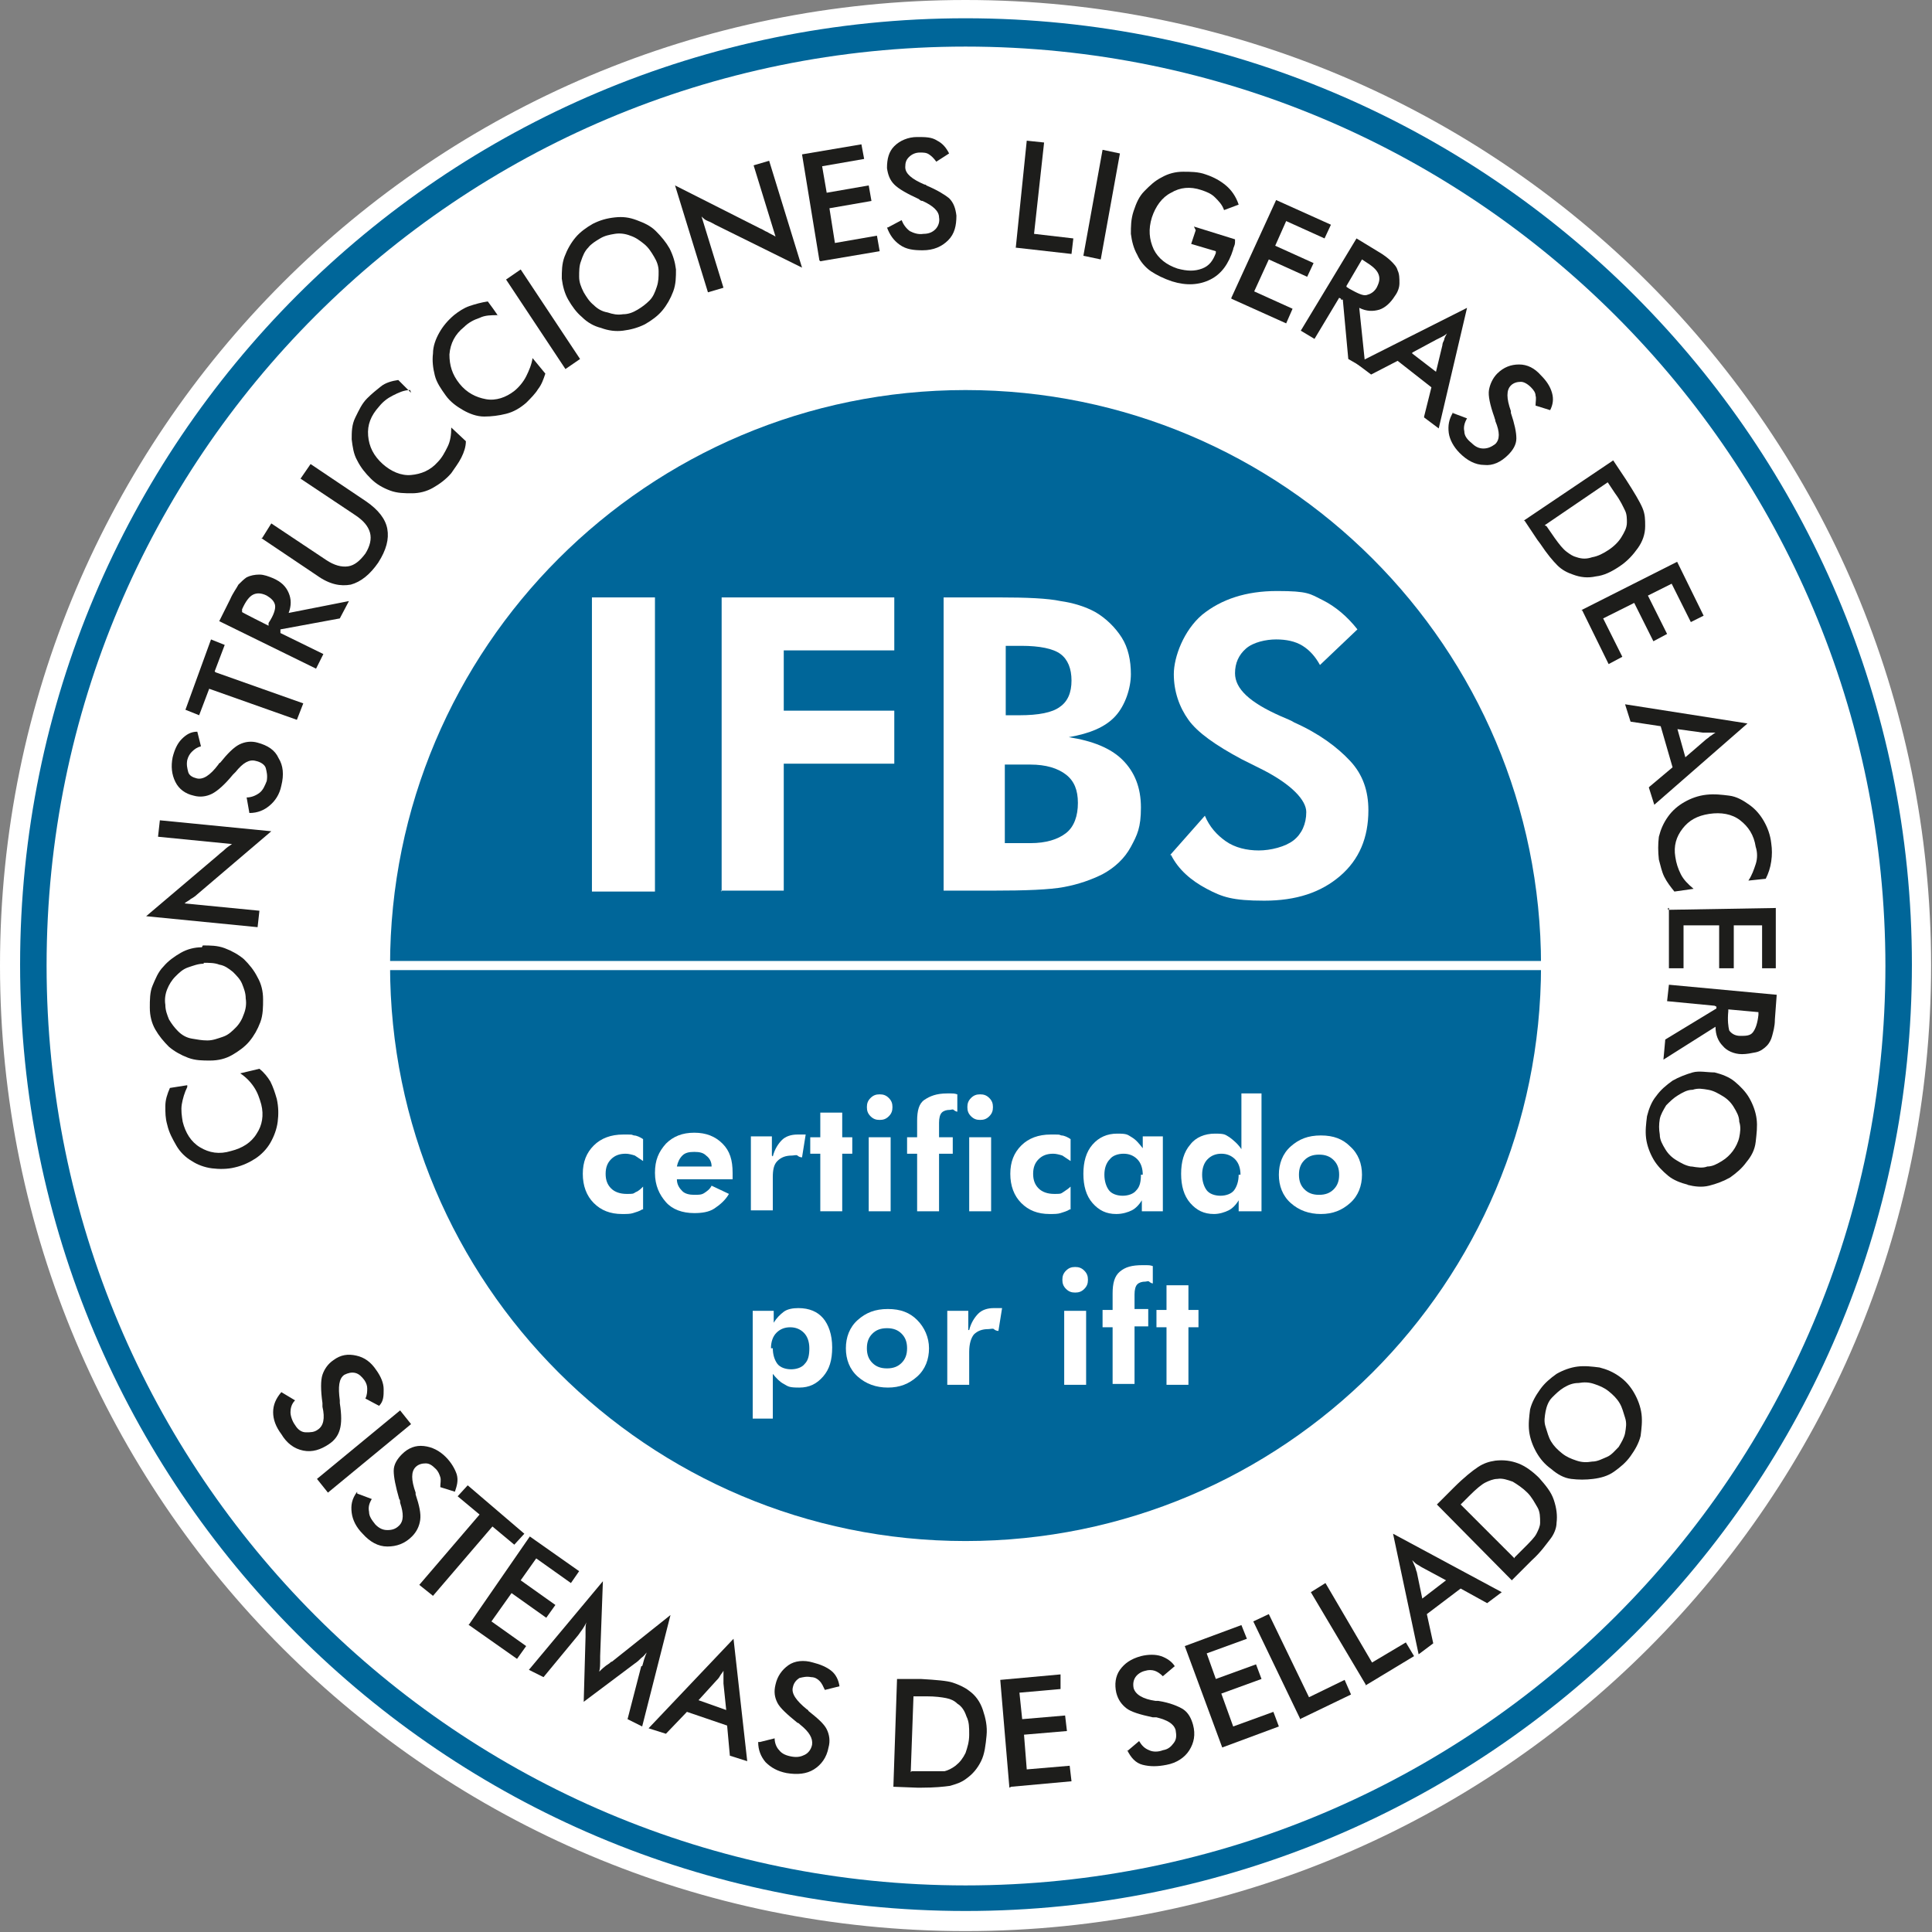 <?xml version="1.0" encoding="UTF-8"?>
<svg id="Ebene_1" xmlns="http://www.w3.org/2000/svg" version="1.1" viewBox="0 0 211.5 211.5">
  <rect x="0" y="0" width="211.5" height="211.5" fill="#808080" stroke="none"/>
  <!-- Generator: Adobe Illustrator 29.2.0, SVG Export Plug-In . SVG Version: 2.1.0 Build 108)  -->
  <defs>
    <style>
      .st0 {
        fill: #069;
      }

      .st1 {
        fill: #fff;
      }

      .st2 {
        fill: #1d1d1b;
      }
    </style>
  </defs>
  <circle class="st0" cx="105.7" cy="105.7" r="104.9"/>
  <path class="st1" d="M209.3,105.6c0,57.2-46.4,103.6-103.6,103.6S2.2,162.8,2.2,105.6,48.5,2,105.7,2s103.6,46.4,103.6,103.6h0ZM105.7,0C47.3,0,0,47.3,0,105.7s47.3,105.7,105.7,105.7,105.7-47.3,105.7-105.7S164.1,0,105.7,0Z"/>
  <path class="st1" d="M206.4,105.7c0,55.6-45.1,100.7-100.7,100.7S5.1,161.3,5.1,105.7,50.1,5.1,105.7,5.1s100.7,45.1,100.7,100.7Z"/>
  <g>
    <path class="st2" d="M30.8,152.4l1.5.9c-.4.4-.5.9-.5,1.3s.2,1,.5,1.4c.3.5.7.8,1.2.8.5,0,.9,0,1.3-.3.6-.4.8-1.2.5-2.5,0-.2,0-.3,0-.4-.2-1.4-.2-2.5,0-3.1s.6-1.2,1.2-1.6c.8-.6,1.6-.7,2.5-.5.9.2,1.6.7,2.2,1.6.5.7.8,1.4.8,2.1s0,1.3-.5,1.8l-1.5-.8c.2-.4.2-.8.2-1.1s-.1-.6-.3-.9c-.3-.4-.6-.7-1-.8s-.8,0-1.2.2c-.6.4-.7,1.3-.5,2.8,0,.1,0,.2,0,.3.2,1.3.2,2.2,0,2.9s-.6,1.2-1.2,1.6c-.9.6-1.8.9-2.8.7s-1.8-.8-2.4-1.8c-.6-.8-.9-1.6-.9-2.4s.3-1.5.9-2.2h0Z"/>
    <path class="st2" d="M34.7,161.9l9.1-7.5,1.2,1.5-9.1,7.5-1.2-1.5Z"/>
    <path class="st2" d="M39.1,163.5l1.6.6c-.3.5-.4.9-.3,1.4,0,.5.3.9.7,1.4.4.4.8.6,1.3.6s.9-.1,1.3-.5c.5-.5.5-1.3.1-2.5,0-.2,0-.3-.1-.4-.4-1.4-.6-2.4-.6-3.1,0-.7.4-1.3.9-1.8.7-.7,1.5-1,2.4-.9s1.7.5,2.4,1.2c.6.6,1,1.3,1.2,1.9.2.7,0,1.3-.2,1.9l-1.6-.5c0-.4.1-.8,0-1.1s-.2-.6-.5-.9c-.4-.4-.7-.6-1.1-.6-.4,0-.8.1-1.1.4-.5.5-.5,1.4,0,2.8,0,.1,0,.2,0,.2.4,1.2.6,2.1.5,2.8s-.4,1.3-.9,1.8c-.8.8-1.7,1.1-2.7,1.1s-1.9-.5-2.7-1.4c-.7-.7-1.1-1.5-1.2-2.3s0-1.5.6-2.3h0Z"/>
    <path class="st2" d="M54,167l-6.6,7.7-1.5-1.2,6.6-7.7-2.4-2,1.1-1.2,6.2,5.3-1.1,1.2-2.4-2h0Z"/>
    <path class="st2" d="M51.3,177.9l6.7-9.7,5.4,3.8-.9,1.3-3.8-2.7-1.7,2.4,3.8,2.7-1,1.4-3.8-2.7-2.2,3.1,3.8,2.7-1,1.4s-5.4-3.8-5.4-3.8Z"/>
    <path class="st2" d="M70.3,182.4c0,0,.1-.3.2-.7.1-.3.2-.6.3-.8-.2.2-.3.4-.6.6-.2.2-.4.4-.7.6l-5.6,4.2.2-7.1c0-.3,0-.6,0-.8,0-.3,0-.5.1-.8-.1.2-.2.4-.4.7s-.3.4-.5.7l-3.8,4.6-1.6-.8,8.1-9.7-.3,8.2c0,.1,0,.3,0,.6s0,.7-.1,1.1c.2-.2.6-.6,1.1-.9.1-.1.2-.2.3-.2l6.4-5.1-3.1,12.2-1.6-.8,1.5-5.8h0Z"/>
    <path class="st2" d="M79.9,192.2l-.3-3.3-4.4-1.5-2.3,2.4-1.9-.6,9.3-9.8,1.5,13.4-1.9-.6h0ZM76.4,186.1l3.1,1.1-.3-2.9c0-.2,0-.4,0-.6s0-.5,0-.8c-.1.2-.3.4-.4.6s-.3.4-.4.5l-2,2.2h0Z"/>
    <path class="st2" d="M83.2,190.7l1.6-.4c0,.5.2,1,.5,1.3.3.4.8.6,1.4.7.6.1,1,0,1.4-.2.4-.2.7-.6.8-1.1.1-.7-.3-1.4-1.3-2.2-.1-.1-.2-.2-.3-.2-1.1-.9-1.9-1.6-2.2-2.2s-.4-1.2-.2-2c.2-.9.7-1.6,1.4-2.1s1.7-.6,2.7-.3c.8.2,1.5.5,2,.9s.8,1,.9,1.7l-1.6.4c-.2-.4-.3-.7-.6-1-.2-.2-.5-.4-.9-.4-.5-.1-.9,0-1.3.1-.3.2-.6.5-.7,1-.2.7.4,1.5,1.5,2.4,0,0,.2.1.2.2,1,.8,1.7,1.4,2,2s.4,1.3.2,2c-.2,1.1-.8,1.9-1.6,2.4-.8.5-1.8.6-3,.4-1-.2-1.7-.6-2.3-1.2-.5-.6-.8-1.3-.8-2.2h0Z"/>
    <path class="st2" d="M97.8,195.6l.4-11.8h2.6c1.7.1,2.9.2,3.5.4s1.3.5,1.8.9c.7.5,1.2,1.2,1.5,2.1s.5,1.8.4,2.8-.2,2-.6,2.8-.9,1.4-1.6,1.9c-.5.4-1.1.6-1.8.8-.7.1-1.7.2-3.1.2h-.5s-2.6-.1-2.6-.1h0ZM99.8,193.9h1.6c.9,0,1.6,0,2,0,.4-.1.8-.3,1.2-.6.5-.4.8-.8,1.1-1.4.2-.6.4-1.2.4-2,0-.8,0-1.4-.3-2-.2-.6-.5-1.1-1-1.4-.3-.3-.7-.5-1.2-.6s-1.2-.2-2.2-.2h-.7s-.7,0-.7,0l-.3,8.3h0Z"/>
    <path class="st2" d="M110.5,195.7l-1-11.8,6.6-.6v1.6c.1,0-4.5.4-4.5.4l.3,2.9,4.7-.4.2,1.7-4.7.4.3,3.8,4.7-.4.2,1.7-6.6.6h0Z"/>
    <path class="st2" d="M123.4,191.7l1.3-1.1c.3.5.6.8,1.1,1,.4.2,1,.2,1.5,0,.6-.1.9-.4,1.2-.8s.3-.8.2-1.4c-.2-.7-.9-1.1-2.1-1.4-.2,0-.3,0-.4,0-1.4-.3-2.4-.6-2.9-1s-.9-.9-1.1-1.7c-.2-.9-.1-1.8.4-2.5.5-.7,1.2-1.2,2.3-1.5.8-.2,1.6-.2,2.2,0s1.2.6,1.5,1.1l-1.3,1.1c-.3-.3-.6-.5-.9-.6s-.7-.1-1,0c-.5.1-.9.4-1.1.7s-.3.7-.2,1.2c.2.7,1,1.2,2.4,1.4.1,0,.2,0,.3,0,1.3.2,2.2.6,2.7.9.6.4.9,1,1.1,1.7.3,1.1.1,2-.4,2.8-.5.8-1.4,1.4-2.5,1.6-1,.2-1.8.2-2.6,0s-1.3-.8-1.7-1.6h0Z"/>
    <path class="st2" d="M133.8,191.3l-4.1-11.1,6.2-2.3.6,1.5-4.4,1.6,1,2.8,4.4-1.6.6,1.6-4.4,1.6,1.3,3.6,4.4-1.6.6,1.6-6.2,2.3h0Z"/>
    <path class="st2" d="M142.3,188.1l-5.1-10.6,1.7-.8,4.4,9.1,3.9-1.9.7,1.6-5.6,2.7h0Z"/>
    <path class="st2" d="M149.5,184.4l-6-10.1,1.6-1,5.1,8.7,3.7-2.2.9,1.5-5.3,3.2h0Z"/>
    <path class="st2" d="M162.8,175.5l-2.9-1.6-3.7,2.8.7,3.2-1.6,1.2-2.8-13.2,11.9,6.4-1.6,1.2h0ZM155.7,175l2.6-2-2.6-1.4c-.2-.1-.3-.2-.5-.3-.2-.1-.4-.3-.6-.5.1.2.2.5.3.7s.1.4.2.6l.6,2.9h0Z"/>
    <path class="st2" d="M165.6,173.1l-8.3-8.4,1.8-1.8c1.2-1.2,2.1-1.9,2.7-2.3s1.2-.6,1.9-.7c.9-.1,1.7,0,2.5.3.8.3,1.6.9,2.3,1.6.7.8,1.3,1.5,1.6,2.4s.4,1.7.3,2.5c0,.6-.3,1.3-.7,1.8s-1,1.4-2,2.3l-.4.4-1.8,1.8h0ZM165.8,170.5l1.1-1.1c.6-.6,1.1-1.1,1.3-1.5.2-.4.4-.8.4-1.2,0-.6,0-1.2-.3-1.7s-.6-1.1-1.1-1.6-1.1-.9-1.6-1.2c-.6-.2-1.1-.4-1.7-.3-.4,0-.9.2-1.3.4s-1,.7-1.7,1.4l-.5.5-.5.5,5.9,5.9h0Z"/>
    <path class="st2" d="M177.3,150.7c.7.5,1.2,1.1,1.6,1.8.4.7.7,1.5.8,2.3.1.8,0,1.6-.1,2.4-.2.8-.6,1.5-1.1,2.2-.5.7-1.1,1.2-1.8,1.7s-1.5.7-2.3.8c-.8.1-1.6.1-2.4,0s-1.5-.5-2.2-1.1c-.7-.5-1.2-1.1-1.6-1.8s-.7-1.5-.8-2.3c-.1-.8,0-1.6.1-2.4.2-.8.6-1.5,1.1-2.2.5-.7,1.1-1.2,1.8-1.7.7-.4,1.5-.7,2.3-.8.8-.1,1.6,0,2.4.1.8.2,1.5.5,2.2,1h0ZM176.1,152.3c-.5-.4-1-.6-1.6-.8s-1.1-.2-1.7-.1c-.6,0-1.1.2-1.6.5-.5.3-.9.7-1.3,1.1s-.6,1-.7,1.5c-.1.6-.2,1.1,0,1.7s.3,1.1.6,1.6c.3.5.7.9,1.2,1.3.5.4,1,.6,1.6.8s1.1.2,1.7.1c.6,0,1.1-.3,1.6-.5s.9-.7,1.3-1.1c.3-.5.6-1,.7-1.5.1-.6.2-1.1,0-1.7s-.3-1.1-.6-1.6c-.3-.5-.7-.9-1.2-1.3h0Z"/>
  </g>
  <g>
    <path class="st2" d="M20.5,119c-.3.6-.5,1.3-.6,1.9s0,1.3.1,1.9c.3,1.2.9,2.2,1.9,2.8s2.1.8,3.4.4c1.2-.3,2.2-.9,2.8-1.9.6-.9.8-2,.5-3.2-.2-.7-.4-1.3-.8-1.9s-.9-1.1-1.5-1.5l2.1-.5c.5.4.9.9,1.2,1.4.3.6.5,1.2.7,1.9.2.9.2,1.7.1,2.5s-.4,1.6-.8,2.3c-.4.7-1,1.3-1.6,1.7s-1.4.8-2.3,1c-.8.2-1.7.2-2.5.1-.8-.1-1.6-.4-2.2-.8-.7-.4-1.3-1-1.7-1.7s-.8-1.4-1-2.3c-.2-.7-.2-1.3-.2-2s.2-1.3.5-2l1.9-.3h0Z"/>
    <path class="st2" d="M22.2,103.5c.8,0,1.6,0,2.4.3.8.3,1.5.7,2.1,1.2.6.6,1.1,1.2,1.5,2,.4.7.6,1.5.6,2.4,0,.8,0,1.7-.3,2.5-.3.8-.7,1.5-1.2,2.1-.5.6-1.2,1.1-1.9,1.5s-1.5.6-2.4.6c-.8,0-1.6,0-2.4-.3-.8-.3-1.5-.7-2.1-1.2-.6-.6-1.1-1.2-1.5-1.9s-.6-1.5-.6-2.4c0-.8,0-1.7.3-2.4s.6-1.5,1.2-2.1c.5-.6,1.2-1.1,1.9-1.5.7-.4,1.5-.6,2.3-.6h0ZM22.3,105.5c-.6,0-1.1.2-1.7.4s-1,.6-1.4,1c-.4.4-.7.9-.9,1.4s-.3,1.1-.2,1.7c0,.6.2,1.1.4,1.6.3.5.6.9,1,1.3.4.4.9.7,1.5.8s1.1.2,1.7.2,1.1-.2,1.7-.4,1-.6,1.4-1c.4-.4.7-.9.9-1.5.2-.5.3-1.1.2-1.7,0-.6-.2-1.1-.4-1.6s-.6-.9-1-1.3c-.5-.4-.9-.7-1.5-.8-.5-.2-1.1-.2-1.7-.2h0Z"/>
    <path class="st2" d="M28.2,101.5l-12.2-1.2,7.9-6.7c.2-.2.5-.4.7-.6.2-.2.5-.4.8-.6l-8.1-.8.2-1.8,12.2,1.2-8.1,6.9c-.2.2-.5.4-.7.5-.2.2-.5.3-.7.5l8.2.8-.2,1.8h0Z"/>
    <path class="st2" d="M27.3,89l-.3-1.7c.5,0,1-.2,1.4-.5s.6-.8.8-1.3c.1-.6,0-1-.1-1.4s-.6-.7-1.1-.8c-.7-.2-1.4.2-2.2,1.2-.1.1-.2.2-.3.3-.9,1.1-1.7,1.8-2.3,2.1s-1.3.4-2,.2c-.9-.2-1.6-.7-2-1.5s-.5-1.7-.3-2.7c.2-.8.5-1.5,1-2s1-.8,1.7-.8l.4,1.6c-.4.1-.7.3-1,.6-.2.2-.4.5-.5.9-.1.5,0,.9.1,1.3s.5.6.9.7c.7.2,1.5-.3,2.4-1.5,0,0,.1-.2.2-.2.8-1,1.5-1.7,2.1-2s1.3-.4,2-.2c1.1.3,1.9.8,2.3,1.7.5.8.6,1.8.3,3-.2,1-.7,1.7-1.3,2.2-.6.5-1.3.8-2.2.8h0Z"/>
    <path class="st2" d="M23.6,73.6l9.6,3.4-.7,1.8-9.6-3.4-1.1,2.9-1.5-.6,2.8-7.7,1.5.6-1.1,2.9h0Z"/>
    <path class="st2" d="M30.7,69.3l4.7,2.3-.8,1.6-10.6-5.2,1.2-2.4c.3-.7.7-1.2.9-1.6.3-.3.6-.6.9-.8.4-.2.9-.3,1.4-.3.5,0,1,.2,1.5.4.9.4,1.4.9,1.7,1.6.3.7.3,1.4,0,2.2l6.6-1.3-1,1.9-6.5,1.2v.2c-.1,0,0,0,0,0ZM29.4,68.5v-.3c.6-.9.8-1.6.7-2s-.4-.7-.9-1c-.6-.3-1.1-.3-1.5-.1-.4.2-.8.7-1.2,1.6v.3c-.1,0,2.9,1.5,2.9,1.5h0Z"/>
    <path class="st2" d="M28.7,58.9l1-1.6,6,4c.9.6,1.7.8,2.4.7.7-.1,1.3-.6,1.9-1.4.5-.8.7-1.6.5-2.3-.2-.7-.7-1.3-1.6-1.9l-6-4,1.1-1.6,6.1,4.1c1.3.9,2.1,1.9,2.3,3,.2,1.1-.1,2.3-1,3.7-.9,1.3-1.9,2.1-3,2.4-1.1.2-2.3,0-3.7-1l-6.1-4.1h0Z"/>
    <path class="st2" d="M44.9,42.7c-.7,0-1.3.3-1.9.6-.6.3-1.1.7-1.5,1.2-.9,1-1.3,2-1.2,3.2s.6,2.2,1.6,3.1c.9.8,2,1.3,3.1,1.2s2.1-.5,2.9-1.4c.5-.5.8-1.1,1.1-1.7s.4-1.3.4-2.1l1.6,1.5c0,.6-.2,1.2-.5,1.8-.3.6-.7,1.1-1.1,1.7-.6.7-1.3,1.2-2,1.6-.7.4-1.5.6-2.3.6-.8,0-1.6,0-2.4-.3-.8-.3-1.5-.7-2.1-1.3-.6-.6-1.1-1.2-1.5-2-.4-.7-.5-1.5-.6-2.3,0-.8,0-1.6.4-2.4s.7-1.5,1.3-2.1c.5-.5,1-.9,1.5-1.3s1.2-.6,1.9-.7l1.4,1.4h0Z"/>
    <path class="st2" d="M54.5,34.5c-.7,0-1.4,0-2,.3-.6.2-1.2.5-1.7,1-1,.8-1.5,1.8-1.6,3,0,1.2.3,2.2,1.1,3.2.8,1,1.8,1.5,2.9,1.7s2.2-.2,3.1-.9c.5-.4,1-1,1.3-1.6s.6-1.3.7-2l1.4,1.7c-.2.6-.4,1.2-.8,1.7-.3.5-.8,1-1.3,1.5-.7.6-1.4,1-2.2,1.2s-1.6.3-2.4.3c-.8,0-1.6-.3-2.3-.7-.7-.4-1.4-.9-1.9-1.6-.5-.7-1-1.4-1.2-2.2s-.3-1.6-.2-2.4c0-.8.3-1.6.7-2.3s.9-1.3,1.6-1.9c.5-.4,1.1-.8,1.7-1s1.3-.4,2-.5c0,0,1.2,1.6,1.1,1.6Z"/>
    <path class="st2" d="M61.9,40.4l-6.5-9.8,1.6-1.1,6.5,9.8-1.6,1.1Z"/>
    <path class="st2" d="M73.3,27.2c.4.8.6,1.5.7,2.3,0,.8,0,1.6-.3,2.4-.3.8-.7,1.5-1.2,2.1-.5.6-1.2,1.1-1.9,1.5-.8.4-1.6.6-2.4.7s-1.6,0-2.4-.3c-.8-.2-1.5-.6-2.1-1.2-.6-.5-1.1-1.2-1.5-1.9s-.6-1.5-.7-2.3c0-.8,0-1.6.3-2.4.3-.8.7-1.5,1.2-2.1s1.2-1.1,1.9-1.5c.8-.4,1.5-.6,2.4-.7s1.6,0,2.4.3c.8.3,1.5.6,2.1,1.2s1.1,1.2,1.5,1.9h0ZM71.6,28.1c-.3-.5-.6-1-1.1-1.4s-.9-.7-1.5-.9c-.5-.2-1.1-.3-1.7-.2s-1.1.2-1.6.5c-.5.3-1,.6-1.3,1-.4.4-.6.9-.8,1.5-.2.5-.2,1.1-.2,1.7,0,.6.2,1.1.5,1.7.3.5.6,1,1.1,1.4.4.4.9.7,1.5.8.6.2,1.1.3,1.7.2.6,0,1.1-.2,1.6-.5.5-.3.9-.6,1.3-1s.6-.9.8-1.5c.2-.6.2-1.1.2-1.7,0-.6-.2-1.1-.5-1.6h0Z"/>
    <path class="st2" d="M77.5,32l-3.6-11.7,9.3,4.7c.3.1.5.3.8.4.3.2.6.3.9.5l-2.4-7.8,1.7-.5,3.6,11.7-9.5-4.7c-.2-.1-.5-.3-.8-.4s-.5-.3-.7-.5l2.4,7.8-1.7.5h0Z"/>
    <path class="st2" d="M89.7,28.5l-1.9-11.6,6.5-1.1.3,1.6-4.6.8.5,2.9,4.6-.8.3,1.7-4.6.8.6,3.8,4.6-.8.3,1.7-6.5,1.1Z"/>
    <path class="st2" d="M97.2,24.9l1.5-.8c.2.5.5.9.9,1.2.4.2.9.4,1.5.3.6,0,1-.2,1.3-.5.3-.3.5-.8.4-1.3,0-.7-.7-1.3-1.8-1.8-.2,0-.3-.1-.4-.2-1.3-.6-2.2-1.1-2.7-1.6-.5-.5-.7-1.1-.8-1.8,0-1,.2-1.8.8-2.4s1.5-1,2.5-1c.9,0,1.6,0,2.2.4.6.3,1,.8,1.3,1.4l-1.4.9c-.3-.4-.5-.6-.8-.8s-.6-.2-1-.2c-.5,0-.9.2-1.2.5s-.4.6-.4,1.1c0,.7.7,1.3,2.1,1.9,0,0,.2,0,.2.1,1.2.5,2,1,2.5,1.4.5.5.7,1.1.8,1.9,0,1.1-.2,2-.9,2.7-.7.7-1.6,1.1-2.8,1.1-1,0-1.8-.1-2.5-.6s-1.1-1.1-1.4-1.9h0Z"/>
    <path class="st2" d="M111.2,27.1l1.2-11.7,1.9.2-1.1,10,4.3.5-.2,1.7-6.2-.7h0Z"/>
    <path class="st2" d="M118.6,28l2.1-11.6,1.9.4-2.1,11.6-1.9-.4Z"/>
    <path class="st2" d="M130.7,24.8l4.5,1.4c0,0,0,.2,0,.3,0,.4-.2.6-.2.8-.5,1.6-1.3,2.7-2.5,3.3-1.2.6-2.6.7-4.2.2-.9-.3-1.7-.7-2.3-1.1s-1.2-1.1-1.5-1.8c-.4-.7-.6-1.5-.7-2.3,0-.8,0-1.6.3-2.5.3-.9.6-1.6,1.2-2.2s1.1-1.1,1.9-1.5c.7-.4,1.5-.6,2.3-.6s1.7,0,2.5.3c.9.3,1.6.7,2.2,1.2.6.5,1.1,1.2,1.4,2.1l-1.6.6c-.2-.6-.6-1-1-1.4-.4-.4-.9-.6-1.5-.8-1.2-.4-2.3-.3-3.3.3-1,.5-1.7,1.5-2.1,2.7-.4,1.3-.3,2.4.2,3.5.5,1,1.4,1.7,2.6,2.1,1.1.3,1.9.3,2.7,0s1.2-.9,1.5-1.7v-.2c0,0-2.7-.8-2.7-.8l.5-1.5h0Z"/>
    <path class="st2" d="M134.8,32.6l4.9-10.7,6,2.7-.7,1.5-4.2-1.9-1.2,2.7,4.2,1.9-.7,1.5-4.2-1.9-1.6,3.5,4.2,1.9-.7,1.6-6-2.7h0Z"/>
    <path class="st2" d="M146.6,32.6l-2.7,4.5-1.5-.9,6.1-10.1,2.3,1.4c.7.4,1.2.8,1.5,1.1s.6.6.7,1c.2.4.2.9.2,1.4s-.2,1-.5,1.4c-.5.8-1.1,1.3-1.7,1.5-.7.2-1.4.2-2.2-.2l.7,6.7-1.9-1.1-.6-6.5h-.2c0-.1,0-.1,0-.1ZM147.4,31.4l.3.2c.9.5,1.5.8,1.9.7s.8-.3,1.1-.8c.3-.6.4-1,.2-1.5s-.7-.9-1.5-1.4l-.3-.2-1.7,2.9h0Z"/>
    <path class="st2" d="M155.9,45.6l.8-3.2-3.7-2.9-2.9,1.5-1.6-1.2,12.1-6.1-3.1,13.2-1.6-1.2h0ZM154.6,38.7l2.6,2,.7-2.9c0-.2.1-.4.2-.6,0-.2.2-.5.3-.7-.2.2-.4.3-.6.4-.2.1-.4.2-.6.3,0,0-2.6,1.4-2.6,1.4Z"/>
    <path class="st2" d="M159,45.2l1.6.6c-.3.5-.4,1-.3,1.4,0,.5.3.9.8,1.3.4.4.8.6,1.3.6.5,0,.9-.2,1.3-.5.5-.5.5-1.3,0-2.5,0-.2-.1-.3-.1-.4-.5-1.4-.7-2.4-.6-3s.4-1.3.9-1.8c.7-.7,1.5-1,2.4-1s1.7.4,2.4,1.2c.6.6,1,1.2,1.2,1.9.2.7.1,1.3-.2,1.9l-1.6-.5c0-.4.1-.8,0-1.1,0-.3-.2-.6-.5-.9-.4-.4-.8-.6-1.1-.6-.4,0-.8.1-1.1.4-.5.5-.5,1.4,0,2.8,0,.1,0,.2,0,.2.4,1.2.6,2.1.6,2.8s-.4,1.3-.9,1.8c-.8.8-1.7,1.2-2.6,1.1-1,0-1.9-.5-2.7-1.3-.7-.7-1.1-1.5-1.2-2.2-.1-.8,0-1.5.5-2.3h0Z"/>
    <path class="st2" d="M166.8,57l9.8-6.6,1.4,2.1c.9,1.4,1.5,2.4,1.8,3.1s.3,1.3.3,2c0,.9-.3,1.7-.8,2.4s-1.1,1.4-2,2c-.9.6-1.7,1-2.6,1.1-.9.2-1.7.1-2.5-.2-.6-.2-1.2-.5-1.7-1-.5-.5-1.1-1.2-1.9-2.4l-.3-.4-1.4-2.1h0ZM169.3,57.6l.9,1.3c.5.7.9,1.2,1.3,1.5.4.3.7.5,1.1.6.6.2,1.1.2,1.7,0,.6-.1,1.2-.4,1.8-.8s1.1-.9,1.4-1.4.6-1,.6-1.6c0-.4,0-.9-.2-1.3s-.5-1.1-1.1-1.9l-.4-.6-.4-.6-6.9,4.7h0Z"/>
    <path class="st2" d="M173.1,66.8l10.5-5.3,2.9,5.9-1.4.7-2.1-4.2-2.6,1.3,2.1,4.2-1.5.8-2.1-4.2-3.4,1.7,2.1,4.2-1.5.8-2.9-5.9h0Z"/>
    <path class="st2" d="M180.6,86.1l2.5-2.1-1.3-4.5-3.3-.5-.6-1.9,13.4,2.1-10.2,8.9-.6-1.9h0ZM183.6,79.7l.9,3.2,2.2-1.9c.1-.1.3-.2.5-.4.2-.1.4-.3.6-.4-.3,0-.5,0-.8,0-.2,0-.4,0-.6,0l-2.9-.4h0Z"/>
    <path class="st2" d="M191.4,96.4c.4-.6.6-1.2.8-1.8s.2-1.3,0-1.9c-.2-1.3-.8-2.2-1.7-2.9-.9-.7-2.1-.9-3.4-.7-1.3.2-2.2.7-2.9,1.6-.7.9-1,1.9-.8,3.1.1.7.3,1.3.6,1.9.3.6.8,1.1,1.4,1.6l-2.1.3c-.4-.5-.8-1-1.1-1.6-.3-.6-.4-1.2-.6-1.9-.1-.9-.1-1.7,0-2.5.2-.8.5-1.5,1-2.2.5-.7,1.1-1.2,1.8-1.6s1.5-.7,2.4-.8,1.7,0,2.5.1,1.5.5,2.2,1c.7.5,1.2,1.1,1.6,1.8.4.7.7,1.5.8,2.4.1.7.1,1.3,0,2s-.3,1.3-.6,1.9l-1.9.2h0Z"/>
    <path class="st2" d="M182.6,99.6l11.8-.2v6.6c.1,0-1.5,0-1.5,0v-4.7c0,0-3.1,0-3.1,0v4.7c0,0-1.6,0-1.6,0v-4.7c0,0-3.9,0-3.9,0v4.7c0,0-1.6,0-1.6,0v-6.6c-.1,0-.1,0-.1,0Z"/>
    <path class="st2" d="M187.7,110.1l-5.2-.5.2-1.8,11.8,1.1-.2,2.7c0,.8-.2,1.4-.3,1.8-.1.4-.3.8-.6,1.1-.3.3-.7.6-1.2.7s-1,.2-1.5.2c-.9,0-1.7-.4-2.1-.9-.5-.5-.8-1.2-.8-2.1l-5.7,3.6.2-2.2,5.6-3.4v-.2s0,0,0,0ZM189.2,110.4v.3c-.1,1,0,1.7.1,2.1.2.3.6.6,1.2.6.6,0,1.1,0,1.4-.4s.5-1,.6-1.9v-.3s-3.3-.3-3.3-.3h0Z"/>
    <path class="st2" d="M184.8,129.7c-.8-.2-1.6-.5-2.2-1s-1.2-1.1-1.6-1.8c-.4-.7-.7-1.5-.8-2.3s0-1.6.1-2.4c.2-.8.5-1.6,1-2.2.5-.7,1.1-1.2,1.8-1.7.7-.4,1.5-.7,2.2-.9s1.6,0,2.4,0c.8.2,1.6.5,2.2,1,.6.5,1.2,1.1,1.6,1.8.4.7.7,1.5.8,2.3.1.8,0,1.6-.1,2.5s-.5,1.6-1,2.2c-.5.7-1.1,1.2-1.8,1.7-.7.4-1.5.7-2.3.9s-1.6.1-2.4-.1h0ZM185.2,127.7c.6.1,1.2.2,1.7,0,.6,0,1.1-.3,1.6-.6.5-.3.9-.7,1.2-1.1s.6-1,.7-1.5.2-1.1,0-1.7c0-.6-.3-1.1-.6-1.6-.3-.5-.7-.9-1.2-1.2-.5-.3-1-.6-1.6-.7-.6-.1-1.1-.2-1.7,0-.6,0-1.1.3-1.6.6s-.9.7-1.3,1.1c-.3.5-.6,1-.7,1.5-.1.6-.1,1.1,0,1.7,0,.6.3,1.1.6,1.6.3.5.7.9,1.2,1.2s1,.6,1.6.7h0Z"/>
  </g>
  <path class="st0" d="M168.7,105.7c0,34.8-28.2,63-63,63s-63-28.2-63-63,28.2-63,63-63,63,28.2,63,63Z"/>
  <g>
    <path class="st1" d="M64.8,97.6v-32.2h6.9v32.2h-6.9Z"/>
    <path class="st1" d="M79,97.6v-32.2h18.9v5.8h-12.1v6.6h12.1v5.8h-12.1v13.9h-6.9Z"/>
    <path class="st1" d="M103.3,97.6v-32.2h6c3.1,0,5.4.1,6.8.4,1.4.2,2.7.6,3.8,1.2,1.2.7,2.2,1.7,2.9,2.8s1,2.5,1,4-.6,3.4-1.7,4.6c-1.1,1.2-2.8,1.9-5.1,2.3,2.6.4,4.6,1.2,5.9,2.5,1.3,1.3,2,3,2,5.2s-.4,3-1.1,4.3-1.8,2.3-3.1,3c-1.2.6-2.6,1.1-4.2,1.4-1.6.3-4.2.4-7.9.4h-5.3ZM110.1,78.3h1.5c2.1,0,3.6-.3,4.4-.9.9-.6,1.3-1.6,1.3-2.9s-.4-2.3-1.2-2.9c-.8-.6-2.3-.9-4.3-.9h-1.7v7.6h0ZM110.1,92.3h2.7c1.7,0,3-.4,3.9-1.1s1.3-1.9,1.3-3.3-.4-2.4-1.3-3.1-2.2-1.1-3.9-1.1h-2.8v8.6h0Z"/>
    <path class="st1" d="M128.1,93.6l3.8-4.3c.5,1.2,1.3,2.1,2.3,2.8s2.3,1,3.6,1,2.9-.4,3.8-1.1,1.4-1.8,1.4-3.1-1.6-3-4.7-4.6c-1-.5-1.8-.9-2.4-1.2-2.8-1.5-4.8-2.9-5.8-4.3s-1.6-3.1-1.6-5,1.1-4.8,3.1-6.5c2.1-1.7,4.8-2.6,8.2-2.6s3.6.3,5,1c1.4.7,2.7,1.8,3.8,3.2l-4.1,3.9c-.5-.9-1.1-1.6-1.9-2.1s-1.8-.7-2.9-.7-2.5.3-3.3,1c-.8.7-1.2,1.6-1.2,2.7,0,1.7,1.6,3.2,5,4.7.7.3,1.2.5,1.5.7,2.7,1.2,4.7,2.7,6.1,4.2s2,3.3,2,5.4c0,3-1,5.4-3.1,7.2-2.1,1.8-4.8,2.7-8.3,2.7s-4.6-.4-6.3-1.3-3.1-2.1-3.9-3.7h0Z"/>
    <path class="st1" d="M70.3,132.4c-.3.2-.7.3-1,.4s-.7.1-1.2.1c-1.3,0-2.3-.4-3.1-1.2s-1.2-1.9-1.2-3.2.4-2.3,1.2-3.1c.8-.8,1.9-1.2,3.2-1.2s.8,0,1.2.1c.3,0,.7.2,1,.4v2.4c-.3-.2-.6-.4-.9-.6-.3-.1-.7-.2-1-.2-.7,0-1.2.2-1.6.6-.4.4-.6.9-.6,1.6s.2,1.2.6,1.6,1,.6,1.7.6.7,0,1-.2c.3-.1.6-.4.8-.6v2.5s0,0,0,0Z"/>
    <path class="st1" d="M80.2,129.1h-6.1c0,.6.3,1,.6,1.3.3.3.8.4,1.3.4s.8,0,1.1-.2c.3-.2.6-.4.8-.8l1.9.9c-.4.7-1,1.2-1.6,1.6s-1.4.5-2.2.5c-1.3,0-2.4-.4-3.1-1.2s-1.2-1.8-1.2-3.2.4-2.3,1.2-3.2c.8-.8,1.8-1.2,3.1-1.2s2.3.4,3.1,1.2c.8.8,1.1,1.8,1.1,3.2v.2c0,0,0,.2,0,.4h0ZM77.9,127.7c0-.5-.2-.9-.6-1.2-.3-.3-.7-.4-1.3-.4s-1,.1-1.3.4c-.3.3-.5.7-.6,1.2h3.7Z"/>
    <path class="st1" d="M84.6,126.6c.2-.8.6-1.4,1-1.8.4-.4,1-.6,1.7-.6s.4,0,.7,0c0,0,.1,0,.2,0l-.4,2.5c-.2,0-.4-.1-.5-.2s-.4,0-.6,0c-.7,0-1.2.2-1.6.6s-.5,1-.5,1.8v3.6h-2.4v-8.1h2.3v2.1c0,0,0,0,0,0Z"/>
    <path class="st1" d="M89.8,132.6v-6.3h-1.1v-1.8h1.1v-2.7h2.4v2.7h1.1v1.8h-1.1v6.3h-2.4Z"/>
    <path class="st1" d="M94.9,121.2c0-.4.1-.7.4-1s.6-.4,1-.4.7.1,1,.4.4.6.4,1-.1.7-.4,1c-.3.3-.6.4-1,.4s-.7-.1-1-.4c-.3-.3-.4-.6-.4-1ZM95.1,132.6v-8.1h2.4v8.1h-2.4Z"/>
    <path class="st1" d="M100.4,132.6v-6.3h-1.1v-1.8h1.1v-1.8c0-1.1.2-1.9.8-2.3s1.3-.7,2.5-.7.3,0,.4,0c.2,0,.4,0,.7.1v1.9c-.1,0-.3-.1-.4-.2s-.3,0-.4,0c-.4,0-.7.1-.9.3s-.3.6-.3,1.1v1.6h1.5v1.8h-1.5v6.3h-2.4,0Z"/>
    <path class="st1" d="M105.9,121.2c0-.4.1-.7.4-1s.6-.4,1-.4.7.1,1,.4.4.6.4,1-.1.7-.4,1-.6.4-1,.4-.7-.1-1-.4c-.3-.3-.4-.6-.4-1ZM106.1,132.6v-8.1h2.4v8.1h-2.4Z"/>
    <path class="st1" d="M117.1,132.4c-.3.2-.7.3-1,.4s-.7.1-1.2.1c-1.3,0-2.3-.4-3.1-1.2s-1.2-1.9-1.2-3.2.4-2.3,1.2-3.1c.8-.8,1.9-1.2,3.2-1.2s.8,0,1.2.1c.3,0,.7.2,1,.4v2.4c-.3-.2-.6-.4-.9-.6-.3-.1-.7-.2-1-.2-.7,0-1.2.2-1.6.6-.4.4-.6.9-.6,1.6s.2,1.2.6,1.6,1,.6,1.7.6.7,0,1-.2.6-.4.8-.6v2.5s0,0,0,0Z"/>
    <path class="st1" d="M127.3,132.6h-2.3v-1.2c-.3.5-.7.9-1.1,1.1-.4.2-1,.4-1.7.4-1.1,0-1.9-.4-2.6-1.2s-1-1.9-1-3.2.3-2.4,1-3.2,1.6-1.2,2.7-1.2,1.1.1,1.6.4c.5.3.8.7,1.2,1.2v-1.3h2.2v8.1h0ZM125.1,128.6c0-.7-.2-1.3-.6-1.7-.4-.4-.9-.6-1.5-.6s-1.2.2-1.5.6c-.4.4-.6,1-.6,1.7s.2,1.3.5,1.7.9.6,1.5.6,1.2-.2,1.5-.6c.4-.4.5-1,.5-1.7h0Z"/>
    <path class="st1" d="M137.9,132.6h-2.3v-1.2c-.3.5-.7.9-1.1,1.1s-1,.4-1.6.4c-1.1,0-1.9-.4-2.6-1.2s-1-1.9-1-3.2.3-2.4,1-3.2c.6-.8,1.6-1.2,2.7-1.2s1.1.1,1.6.4c.4.3.9.7,1.3,1.3,0-.2,0-.4,0-.7,0-.2,0-.5,0-.8v-4.6h2.2v12.9h0ZM135.8,128.6c0-.7-.2-1.3-.6-1.7-.4-.4-.9-.6-1.5-.6s-1.1.2-1.5.6-.6,1-.6,1.7.2,1.3.5,1.7.9.6,1.5.6,1.2-.2,1.5-.6.5-1,.5-1.7h0Z"/>
    <path class="st1" d="M149.1,128.6c0,1.2-.4,2.3-1.3,3.1s-1.9,1.2-3.2,1.2-2.4-.4-3.3-1.2-1.3-1.9-1.3-3.1.4-2.3,1.3-3.1,1.9-1.2,3.3-1.2,2.4.4,3.2,1.2c.9.8,1.3,1.9,1.3,3.1h0ZM146.6,128.6c0-.7-.2-1.2-.6-1.6-.4-.4-.9-.6-1.6-.6s-1.2.2-1.6.6-.6.9-.6,1.6.2,1.2.6,1.6.9.6,1.6.6,1.2-.2,1.6-.6c.4-.4.6-.9.6-1.6Z"/>
    <path class="st1" d="M82.4,155.3v-11.8h2.3v1.3c.3-.5.7-.9,1.1-1.2s1-.4,1.6-.4c1.2,0,2.1.4,2.7,1.1s1,1.8,1,3.2-.3,2.4-1,3.2-1.5,1.2-2.6,1.2-1.2-.1-1.7-.4c-.4-.2-.8-.6-1.2-1.1,0,.2,0,.4,0,.7,0,.2,0,.5,0,.8v3.4h-2.4,0ZM84.6,147.6c0,.7.2,1.3.5,1.7s.9.6,1.5.6,1.2-.2,1.5-.6c.4-.4.5-1,.5-1.7s-.2-1.3-.6-1.7-.9-.6-1.5-.6-1.1.2-1.5.6c-.4.4-.6,1-.6,1.7h0Z"/>
    <path class="st1" d="M101.7,147.6c0,1.2-.4,2.3-1.3,3.1s-1.9,1.2-3.2,1.2-2.4-.4-3.3-1.2-1.3-1.9-1.3-3.1.4-2.3,1.3-3.1,1.9-1.2,3.3-1.2,2.4.4,3.2,1.2c.8.8,1.3,1.9,1.3,3.1h0ZM99.3,147.6c0-.7-.2-1.2-.6-1.6s-.9-.6-1.6-.6-1.2.2-1.6.6c-.4.4-.6.9-.6,1.6s.2,1.2.6,1.6.9.6,1.6.6,1.2-.2,1.6-.6.6-.9.6-1.6Z"/>
    <path class="st1" d="M106.1,145.6c.2-.8.6-1.4,1-1.8.4-.4,1-.6,1.7-.6s.4,0,.7,0c0,0,.1,0,.2,0l-.4,2.5c-.2,0-.4-.1-.5-.2s-.4,0-.6,0c-.7,0-1.2.2-1.6.6-.3.4-.5,1-.5,1.9v3.6h-2.4v-8.1h2.3v2.1c0,0,0,0,0,0Z"/>
    <path class="st1" d="M116.3,140.1c0-.4.1-.7.4-1,.3-.3.6-.4,1-.4s.7.1,1,.4c.3.3.4.6.4,1s-.1.7-.4,1c-.3.3-.6.4-1,.4s-.7-.1-1-.4c-.3-.3-.4-.6-.4-1h0ZM116.5,151.6v-8.1h2.4v8.1h-2.4Z"/>
    <path class="st1" d="M121.8,151.6v-6.3h-1.1v-1.9h1.1v-1.8c0-1.1.2-1.9.8-2.4s1.3-.7,2.5-.7.3,0,.4,0c.2,0,.4,0,.7.1v1.9c-.1,0-.3-.1-.4-.2s-.3,0-.4,0c-.4,0-.7.1-.9.3s-.3.6-.3,1.1v1.6h1.5v1.9h-1.5v6.3h-2.4,0Z"/>
    <path class="st1" d="M127.7,151.6v-6.3h-1.1v-1.9h1.1v-2.7h2.4v2.7h1.1v1.9h-1.1v6.3s-2.4,0-2.4,0Z"/>
  </g>
  <rect class="st1" x="42.1" y="105.2" width="127.2" height="1"/>
</svg>